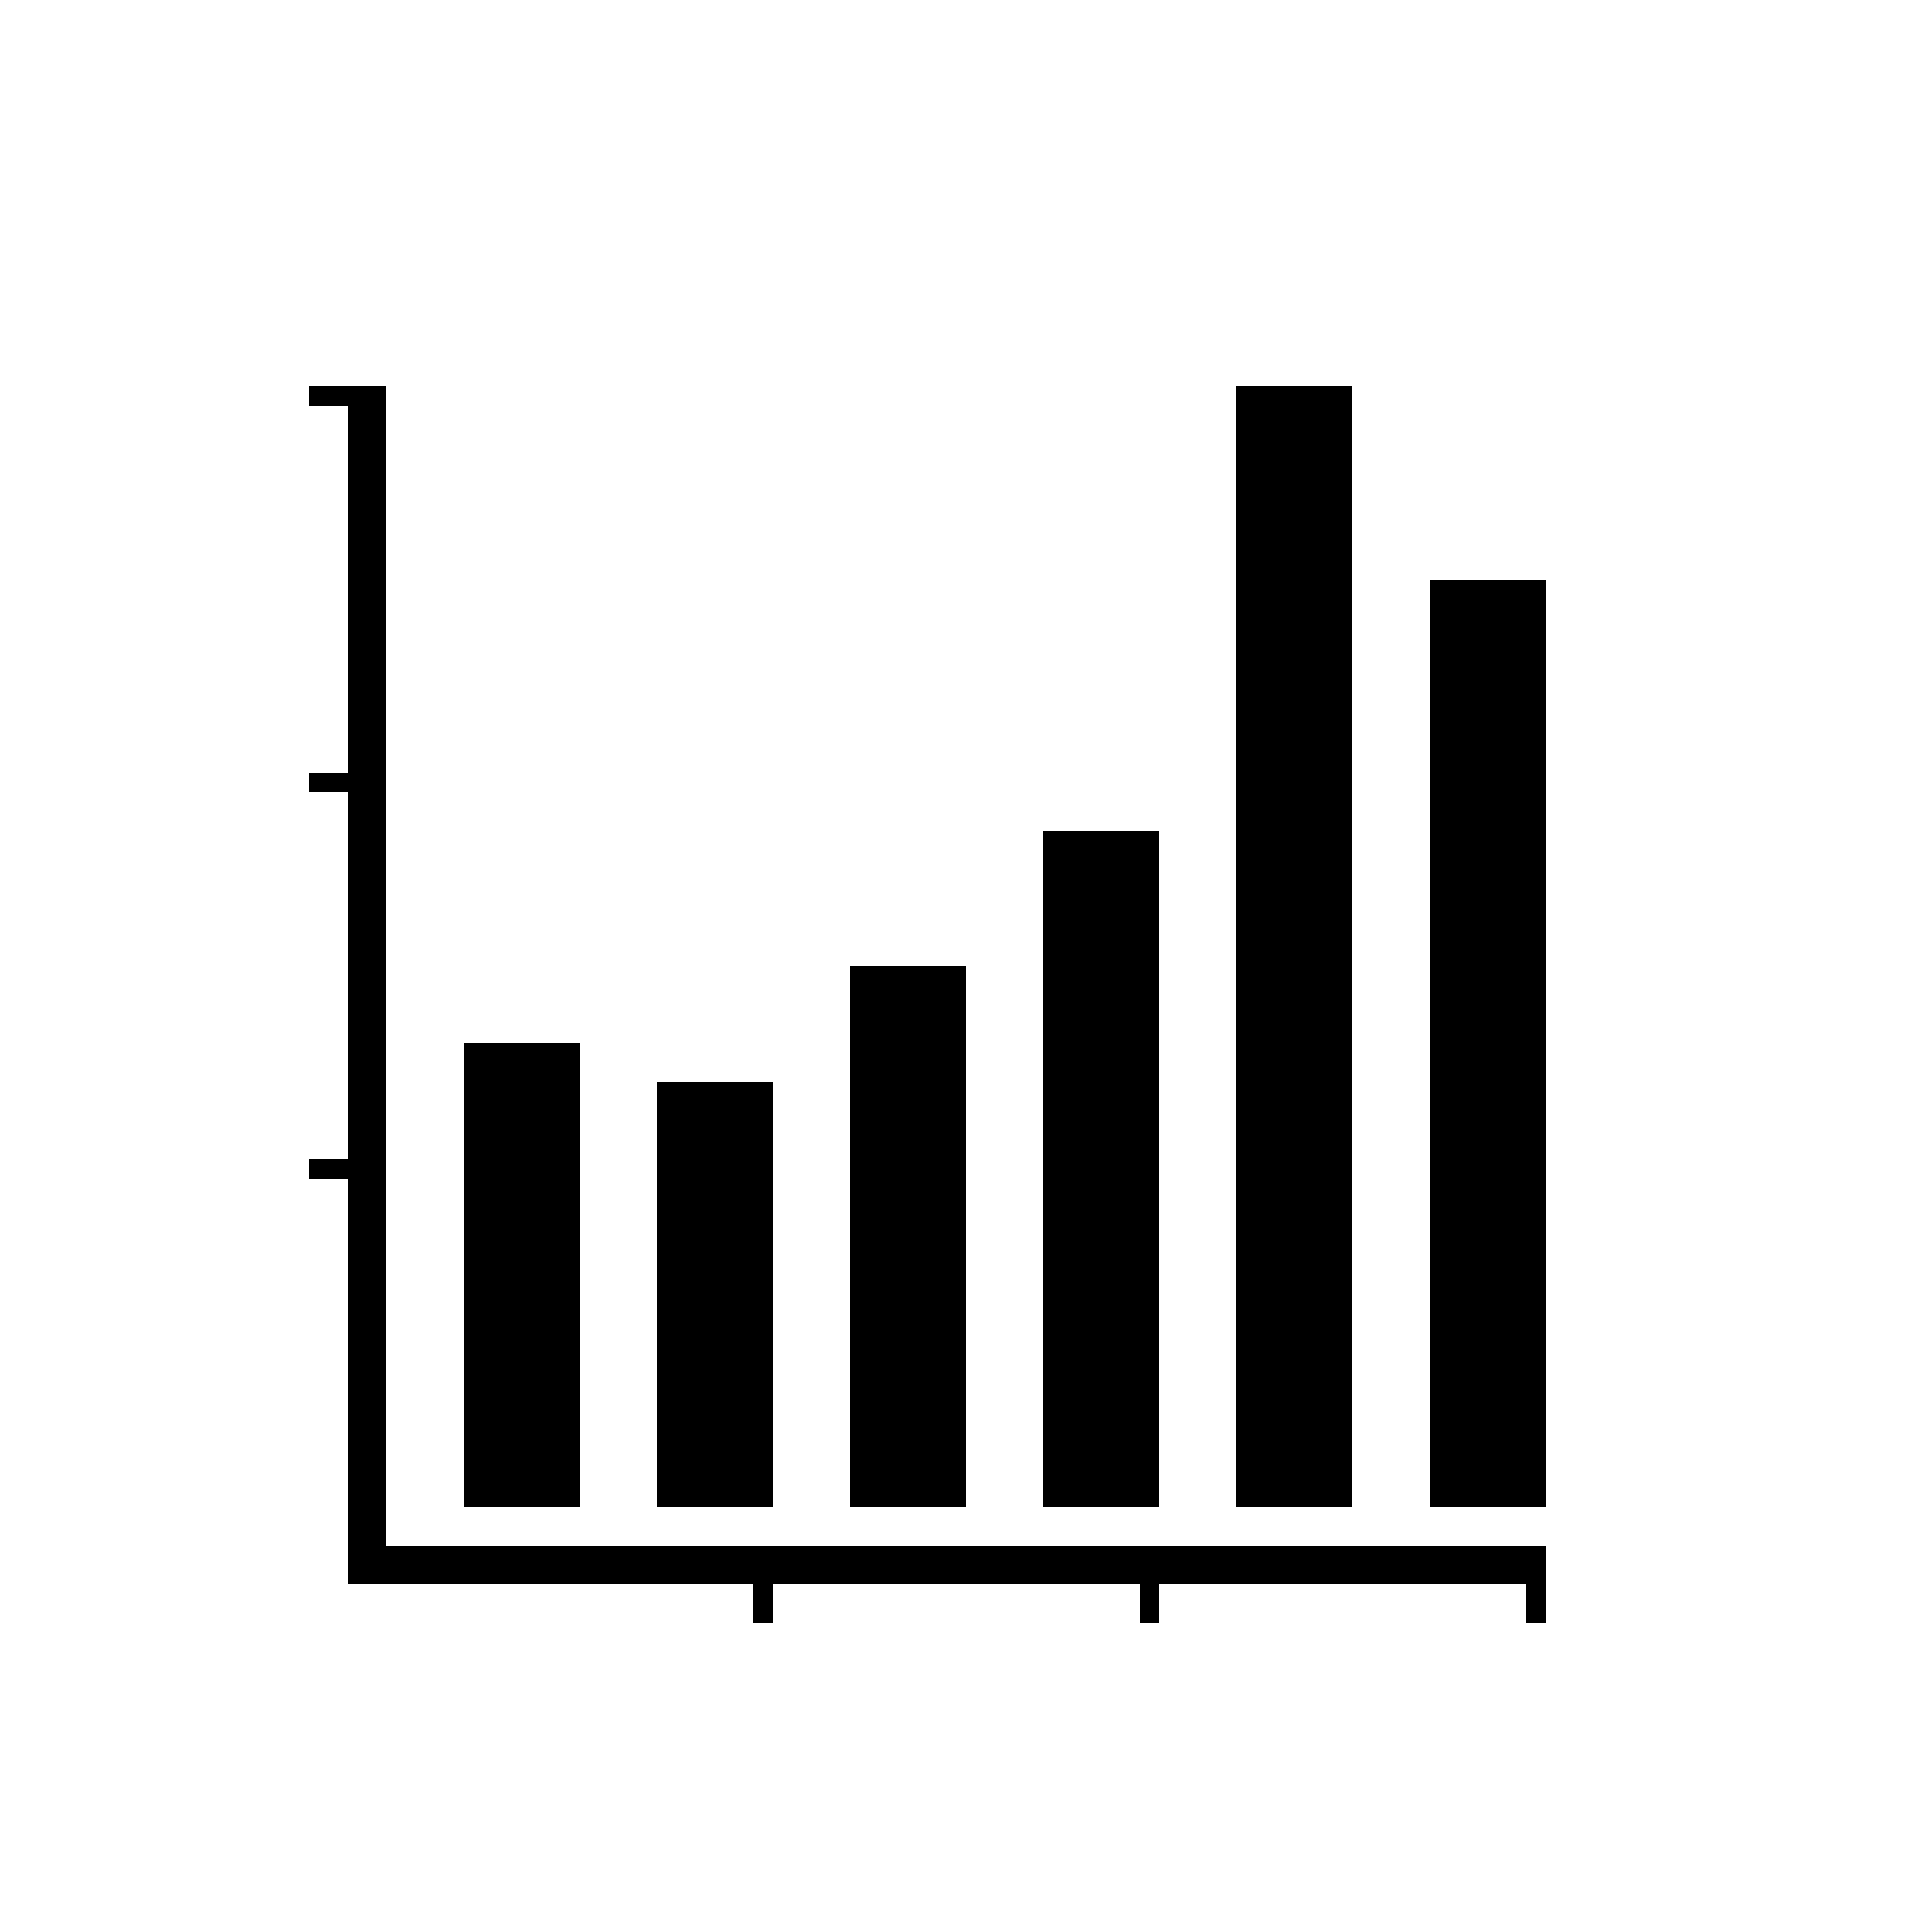 <?xml version="1.0" encoding="UTF-8"?><svg xmlns="http://www.w3.org/2000/svg" width="1024" height="1024" viewBox="0 0 1 1.0"><title>graph-bar</title><path id="icon-graph-bar" fill-rule="evenodd" d="M .18,.82 L .18,.61 L .16,.61 L .16,.6 L .18,.6 L .18,.41 L .16,.41 L .16,.4 L .18,.4 L .18,.21 L .16,.21 L .16,.2 L .2,.2 L .2,.8 L .8,.8 L .8,.84 L .79,.84 L .79,.82 L .6,.82 L .6,.84 L .59,.84 L .59,.82 L .4,.82 L .4,.84 L .39,.84 L .39,.82 zM .3,.54 L .24,.54 L .24,.78 L .3,.78 zM .4,.56 L .34,.56 L .34,.78 L .4,.78 zM .5,.5 L .44,.5 L .44,.78 L .5,.78 zM .6,.43 L .54,.43 L .54,.78 L .6,.78 zM .7,.2 L .64,.2 L .64,.78 L .7,.78 zM .8,.3 L .74,.3 L .74,.78 L .8,.78 z" /></svg>